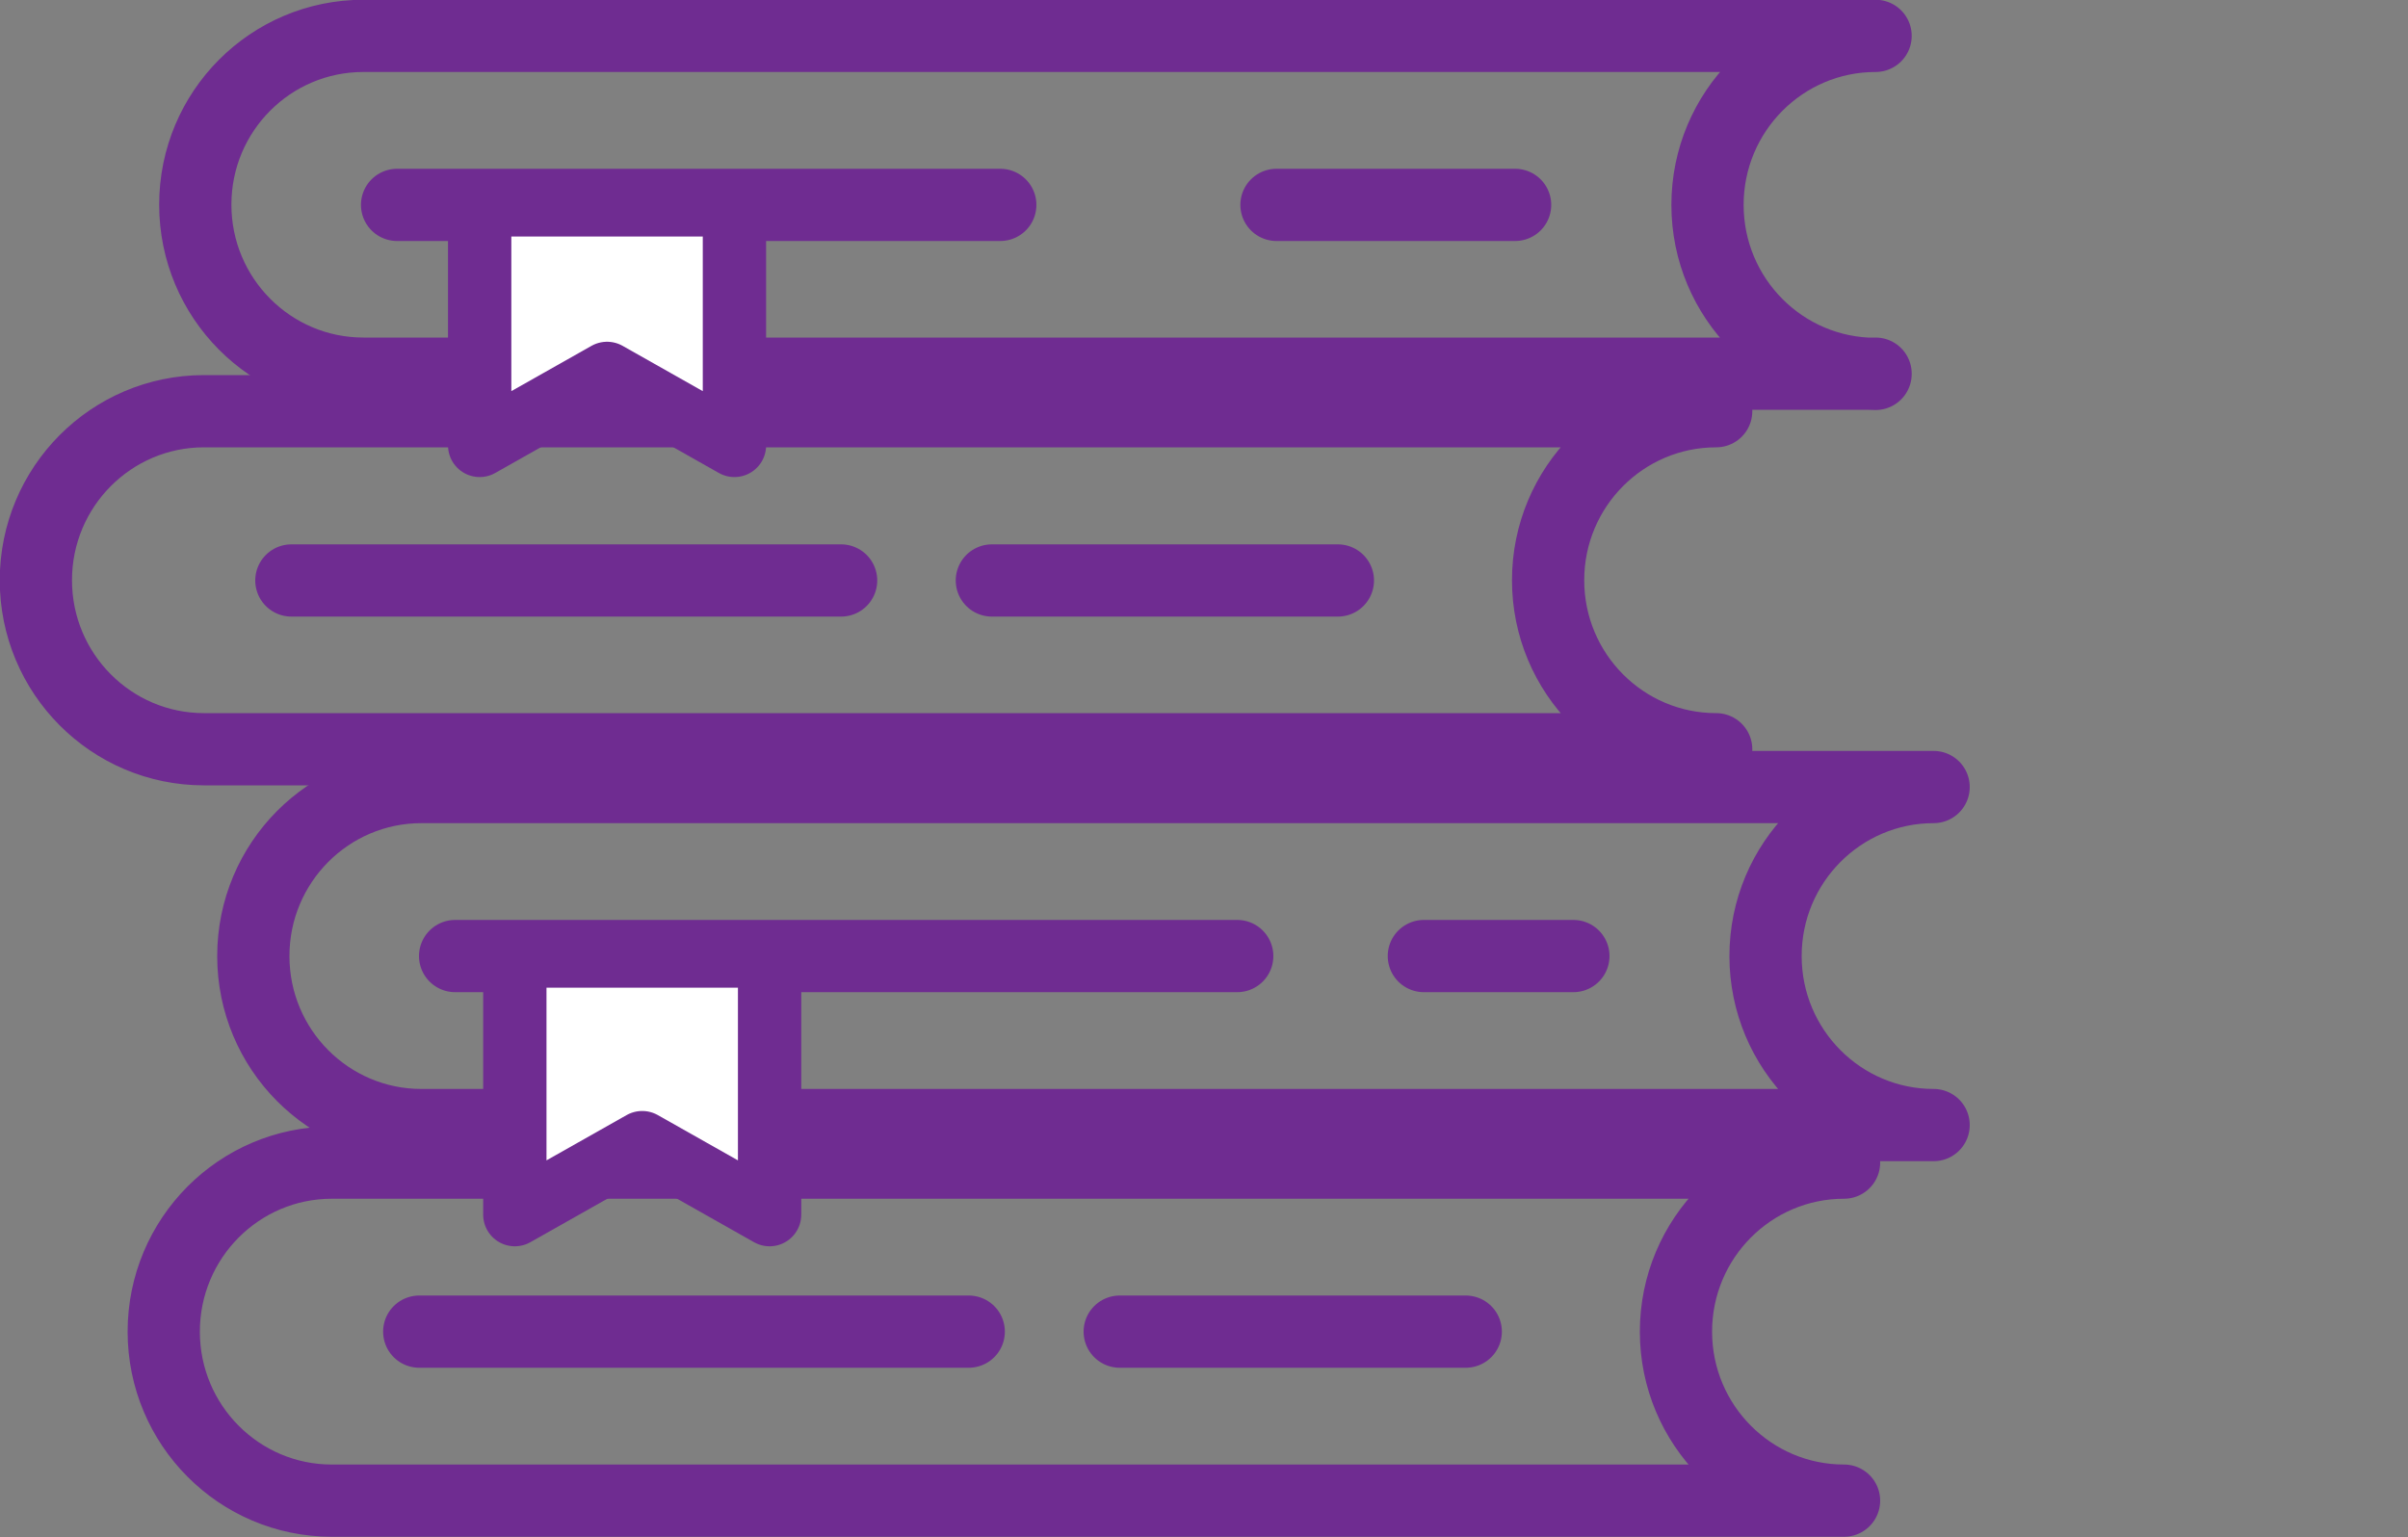 <?xml version="1.0" encoding="UTF-8"?> <svg xmlns="http://www.w3.org/2000/svg" id="Layer_1" data-name="Layer 1" version="1.1" viewBox="0 0 100 63.85"><rect x="0" y="0" width="100" height="63.85" fill="#808080" stroke="none"/><defs><style> .cls-1 { fill: none; stroke-width: 3px; } .cls-1, .cls-2 { stroke: #6f2c91; stroke-linecap: round; stroke-linejoin: round; } .cls-2 { fill: #fff; stroke-width: 2.63px; } </style></defs><g><path class="cls-1" d="M80.3,46.73H17.5c-3.85,0-6.98-3.14-6.98-7.02s3.13-7.02,6.98-7.02h62.8c-3.85,0-6.98,3.14-6.98,7.02s3.13,7.02,6.98,7.02Z"></path><line class="cls-1" x1="18.9" y1="39.71" x2="51.38" y2="39.71"></line><line class="cls-1" x1="59.13" y1="39.71" x2="65.34" y2="39.71"></line></g><g><path class="cls-1" d="M71.27,31.12H8.47c-3.85,0-6.98-3.14-6.98-7.02s3.13-7.02,6.98-7.02h62.8c-3.85,0-6.98,3.14-6.98,7.02s3.13,7.02,6.98,7.02Z"></path><line class="cls-1" x1="12.1" y1="24.11" x2="34.93" y2="24.11"></line><line class="cls-1" x1="41.19" y1="24.11" x2="55.56" y2="24.11"></line></g><g><path class="cls-1" d="M76.58,62.33H13.78c-3.85,0-6.98-3.14-6.98-7.02s3.13-7.02,6.98-7.02h62.8c-3.85,0-6.98,3.14-6.98,7.02s3.13,7.02,6.98,7.02Z"></path><line class="cls-1" x1="17.41" y1="55.31" x2="40.23" y2="55.31"></line><line class="cls-1" x1="46.5" y1="55.31" x2="60.87" y2="55.31"></line></g><g><path class="cls-1" d="M77.89,15.52H15.09c-3.85,0-6.98-3.14-6.98-7.02S11.24,1.49,15.09,1.49h62.8c-3.85,0-6.98,3.14-6.98,7.02s3.13,7.02,6.98,7.02Z"></path><line class="cls-1" x1="16.49" y1="8.51" x2="41.54" y2="8.51"></line><line class="cls-1" x1="53.01" y1="8.51" x2="62.92" y2="8.51"></line></g><polygon class="cls-2" points="30.5 18.5 25.21 15.51 19.92 18.5 19.92 8.51 30.5 8.51 30.5 18.5"></polygon><polygon class="cls-2" points="31.96 50.45 26.67 47.46 21.38 50.45 21.38 39.71 31.96 39.71 31.96 50.45"></polygon></svg> 